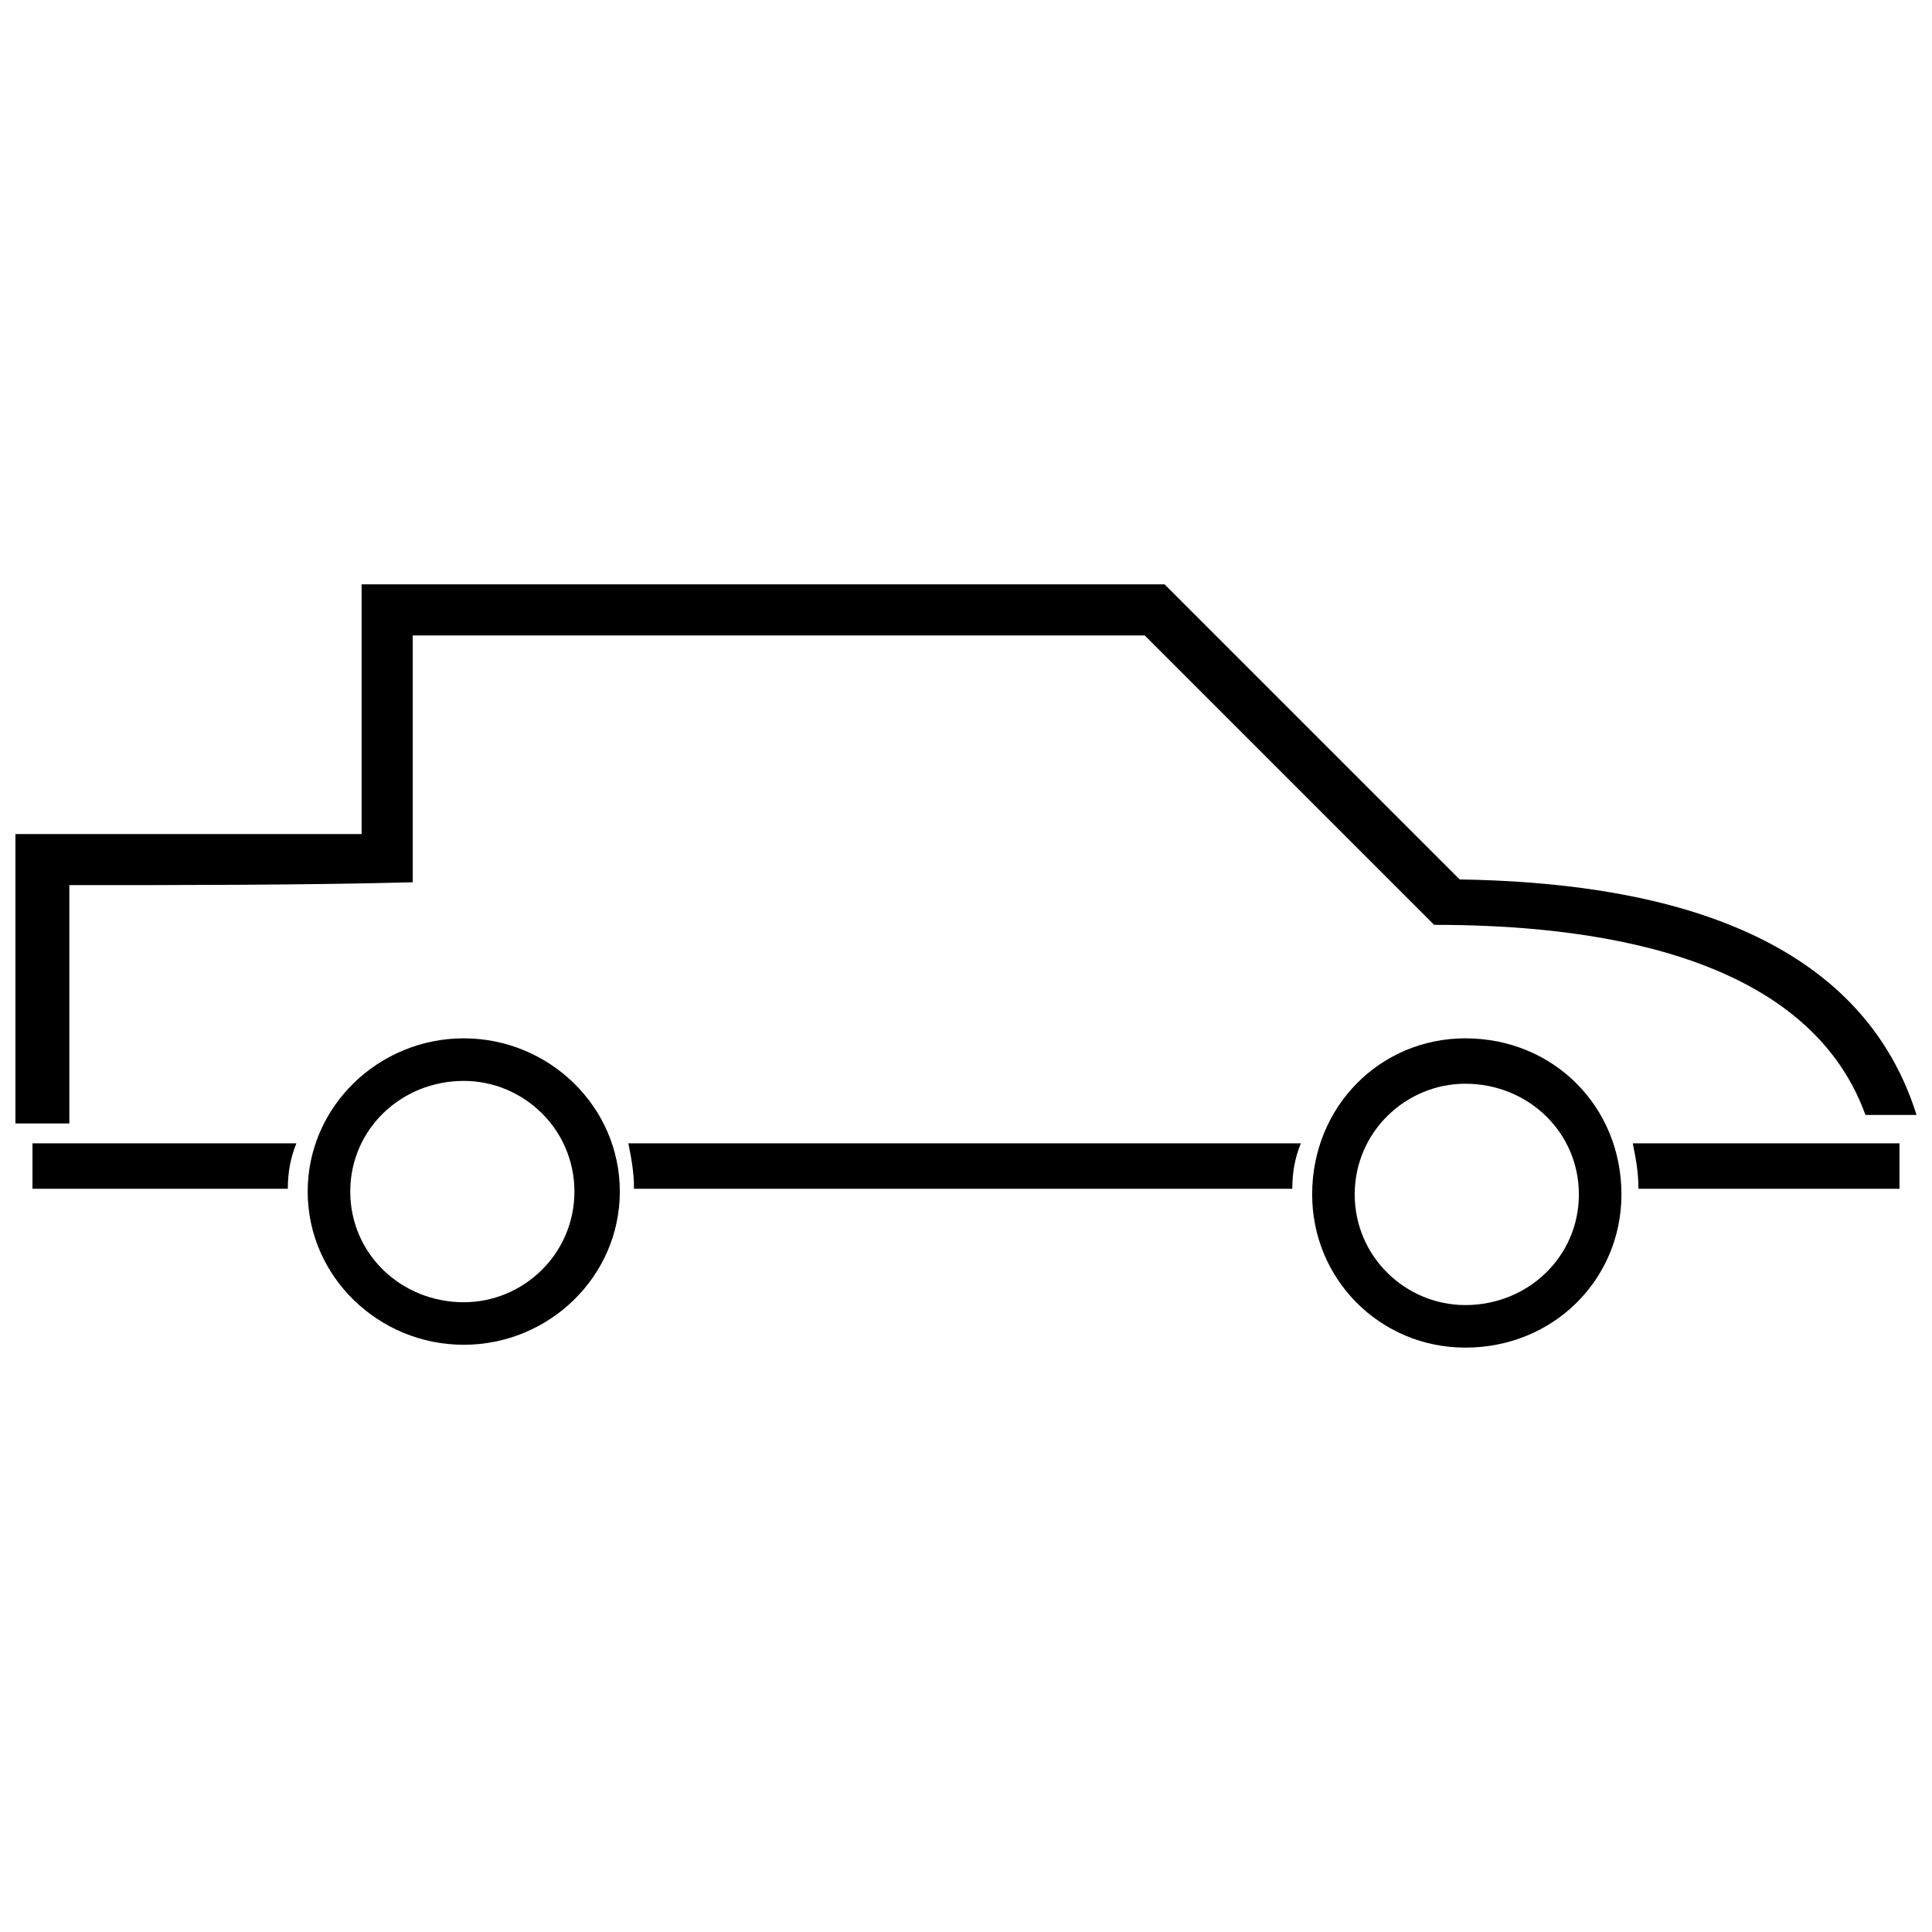 <?xml version="1.0" encoding="UTF-8"?>
<!-- The Best Svg Icon site in the world: iconSvg.co, Visit us! https://iconsvg.co -->
<svg width="800px" height="800px" version="1.1" viewBox="144 144 512 512" xmlns="http://www.w3.org/2000/svg">
 <defs>
  <clipPath id="a">
   <path d="m148.09 298h503.81v162h-503.81z"/>
  </clipPath>
 </defs>
 <g clip-path="url(#a)">
  <path d="m162.38 378.57c28.574 0 62.414 0 90.988-0.754v-65.422h194l76.699 76.699c39.855 0 98.508 6.769 114.3 50.383h13.535c-15.793-50.383-72.188-61.66-121.07-62.414l-78.203-78.203h-212.8v66.172h-91.738v76.699h14.289v-63.164zm60.156 68.43h-69.934v12.031h67.676c0-4.512 0.754-8.273 2.258-12.031zm266.19 0h-178.21c0.754 3.762 1.504 7.519 1.504 12.031h174.45c0-4.512 0.754-8.273 2.258-12.031zm158.66 0h-70.684c0.754 3.762 1.504 7.519 1.504 12.031h69.18z"/>
 </g>
 <path d="m266.9 419.17c22.559 0 41.359 18.047 41.359 40.605s-18.801 40.605-41.359 40.605-41.359-18.047-41.359-40.605 18.801-40.605 41.359-40.605zm0 11.281c-16.543 0-30.078 12.785-30.078 29.328s13.535 29.328 30.078 29.328c15.793 0 29.328-12.785 29.328-29.328s-13.535-29.328-29.328-29.328z"/>
 <path d="m532.34 419.17c23.312 0 41.359 18.047 41.359 41.359 0 22.559-18.047 40.605-41.359 40.605-22.559 0-40.605-18.047-40.605-40.605 0-23.312 18.047-41.359 40.605-41.359zm0 12.031c-15.793 0-29.328 12.785-29.328 29.328s13.535 29.328 29.328 29.328c16.543 0 30.078-12.785 30.078-29.328s-13.535-29.328-30.078-29.328z"/>
</svg>